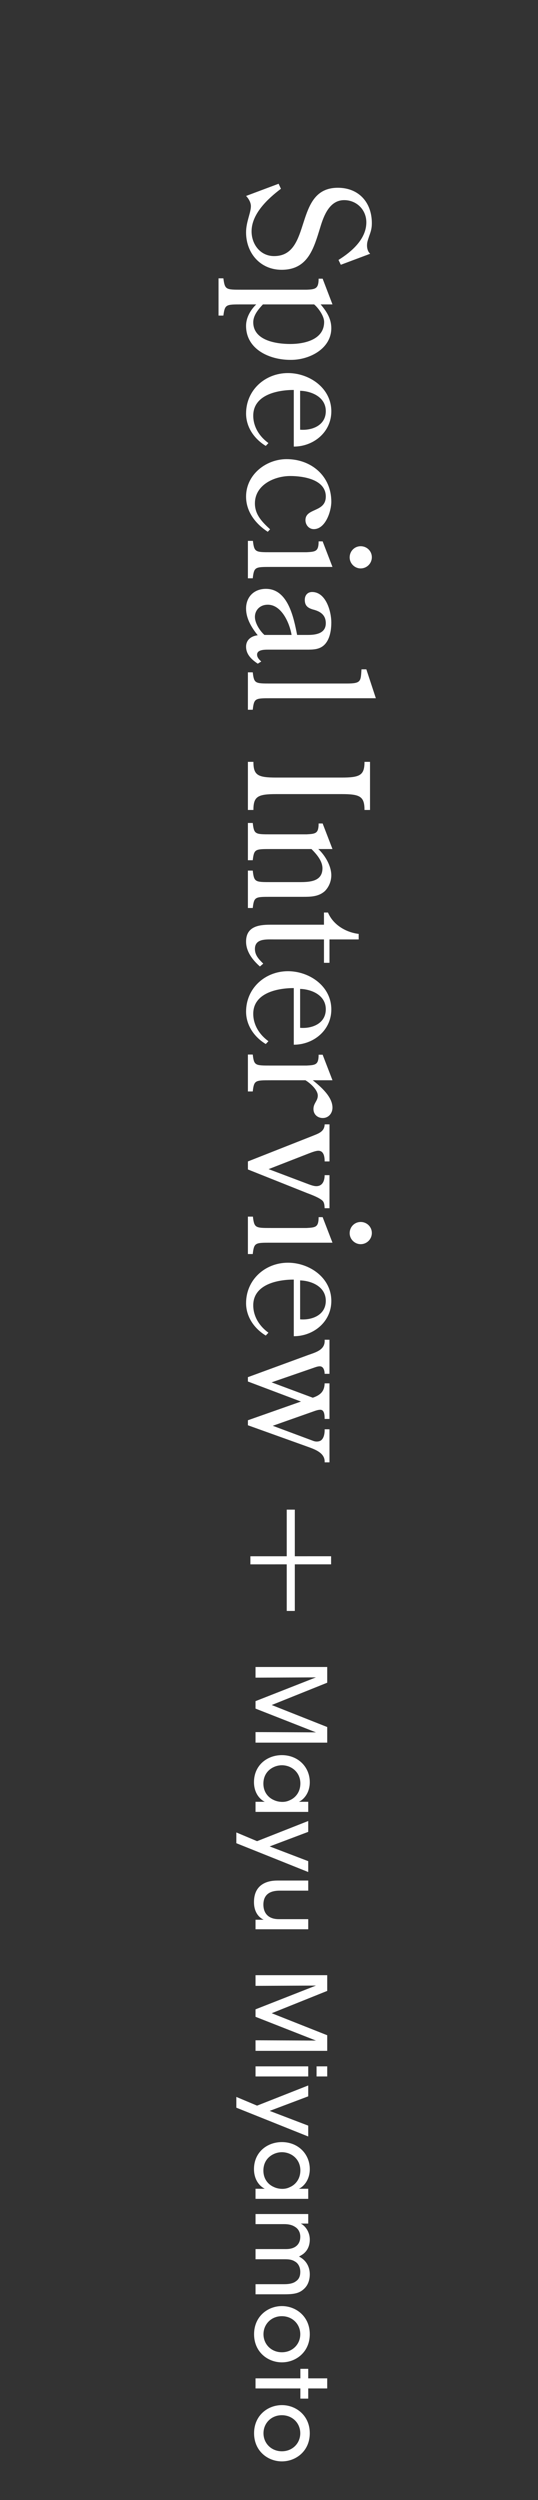 <?xml version="1.0" encoding="UTF-8"?>
<svg id="_レイヤー_2" data-name="レイヤー 2" xmlns="http://www.w3.org/2000/svg" xmlns:xlink="http://www.w3.org/1999/xlink" viewBox="0 0 50 232">
  <rect x="0" y="0" width="50" height="232" fill="#333333" stroke="none"/>
  <defs>
    <style>
      .cls-1 {
        clip-path: url(#clippath);
      }

      .cls-2 {
        fill: none;
      }

      .cls-2, .cls-3 {
        stroke-width: 0px;
      }

      .cls-3 {
        fill: #fff;
      }
    </style>
    <clipPath id="clippath">
      <rect class="cls-2" width="50" height="232"/>
    </clipPath>
  </defs>
  <g id="_スライス" data-name="スライス">
    <g class="cls-1">
      <g>
        <g>
          <path class="cls-3" d="M31.675,24.571l-.217-.449c1.225-.76,2.589-1.938,2.589-3.488,0-1.163-.899-2.062-2.062-2.062-1.349,0-1.892,1.427-2.217,2.512-.605,1.953-1.132,3.953-3.597,3.953-1.984,0-3.302-1.55-3.302-3.473,0-.977.449-1.813.449-2.434,0-.341-.217-.713-.449-.945l3.023-1.132.217.465c-1.256.945-2.729,2.341-2.729,3.953,0,1.193.806,2.295,2.093,2.295,3.597,0,1.767-6.341,5.922-6.341,1.954,0,3.163,1.364,3.163,3.286,0,.496-.093.775-.263,1.24-.109.356-.186.496-.186.837,0,.264.077.574.295.76l-2.729,1.023Z"/>
          <path class="cls-3" d="M22.45,28.249c-1.457,0-1.55,0-1.69,1.038h-.45v-3.457h.45c.139,1.055.232,1.055,1.69,1.055h6.046c.822-.031,1.116-.094,1.116-1.023h.372l.915,2.388h-1.101c.558.65.992,1.333.992,2.201,0,1.938-2.077,2.961-3.767,2.945-1.922.016-4.155-.945-4.155-3.162,0-.76.418-1.474.946-1.984h-1.364ZM24.435,28.249c-.419.449-.899,1.007-.899,1.658,0,1.69,2.124,2.016,3.442,2.016s3.147-.403,3.147-2.047c0-.542-.527-1.286-.93-1.627h-4.76Z"/>
          <path class="cls-3" d="M27.303,36.187c-1.519,0-3.767.449-3.767,2.387,0,1.039.574,1.938,1.411,2.543l-.248.264c-1.07-.651-1.829-1.736-1.829-3.008,0-2.17,1.767-3.752,3.891-3.752,1.984,0,4.031,1.38,4.031,3.551,0,1.938-1.659,3.271-3.488,3.271v-5.255ZM27.892,39.876c1.07.093,2.387-.372,2.387-1.721,0-1.318-1.333-1.86-2.387-1.892v3.612Z"/>
          <path class="cls-3" d="M24.884,49.352c-1.132-.744-2.015-1.86-2.015-3.271,0-2.03,1.845-3.473,3.767-3.473,2.294,0,4.155,1.566,4.155,3.953,0,.884-.542,2.543-1.628,2.543-.449,0-.775-.388-.775-.837,0-1.147,1.891-.698,1.891-2.187,0-1.597-2.108-1.906-3.302-1.906-1.473,0-3.287.821-3.287,2.542,0,1.055.682,1.736,1.411,2.403l-.217.232Z"/>
          <path class="cls-3" d="M25.163,52.611c-1.458,0-1.55,0-1.674,1.055h-.45v-3.473h.465c.124,1.054.233,1.054,1.674,1.054h3.318c.822-.047,1.116-.062,1.116-1.008h.372l.915,2.372h-5.736ZM32.496,51.727c0-.573.449-1.038,1.023-1.038s1.039.449,1.039,1.022-.465,1.039-1.039,1.039c-.558,0-1.023-.465-1.023-1.023Z"/>
          <path class="cls-3" d="M28.636,58.922c.76,0,1.643-.155,1.643-1.085,0-.775-.511-1.101-1.178-1.271-.48-.14-.775-.341-.775-.899,0-.434.263-.729.682-.729,1.287,0,1.783,1.814,1.783,2.821,0,.651-.108,1.442-.542,1.97-.465.558-1.116.558-1.768.558h-3.535c-.372,0-1.054,0-1.054.465,0,.264.186.45.388.636l-.326.202c-.573-.388-1.085-.854-1.085-1.582,0-.636.496-.992,1.085-1.054-.573-.713-1.085-1.551-1.085-2.48,0-1.085.744-1.829,1.845-1.829,2.062,0,2.589,2.697,2.899,4.278h1.023ZM27.101,58.922c-.186-1.101-.93-2.806-2.217-2.806-.729,0-1.194.512-1.194,1.132,0,.573.449,1.286.884,1.674h2.527Z"/>
          <path class="cls-3" d="M32.233,63.431c1.349,0,1.287-.217,1.364-1.318h.449l.884,2.683h-9.767c-1.458,0-1.55,0-1.674,1.069h-.45v-3.473h.45c.124,1.039.217,1.039,1.674,1.039h7.069Z"/>
          <path class="cls-3" d="M25.675,73.692c-1.721,0-2.124.217-2.124,1.473h-.512v-4.465h.512c0,1.24.403,1.458,2.124,1.458h6.077c1.705,0,2.124-.218,2.124-1.458h.512v4.465h-.512c0-1.256-.418-1.473-2.124-1.473h-6.077Z"/>
          <path class="cls-3" d="M25.163,78.791c-1.458,0-1.55,0-1.674,1.038h-.45v-3.457h.45c.124,1.055.217,1.055,1.674,1.055h3.333c.822-.047,1.116-.062,1.116-1.008h.372l.915,2.372h-1.318c.635.589,1.209,1.565,1.209,2.434,0,.543-.217,1.085-.604,1.473-.574.512-1.287.527-2.016.527h-3.007c-1.458,0-1.55,0-1.674,1.038h-.45v-3.473h.45c.124,1.07.217,1.07,1.674,1.07h2.713c.93,0,2.093-.062,2.093-1.287,0-.682-.558-1.317-1.023-1.782h-3.783Z"/>
          <path class="cls-3" d="M30.109,84.682h.372c.48,1.147,1.674,1.845,2.853,1.984v.512h-2.713v2.171h-.512v-2.171h-4.697c-.698,0-1.721-.077-1.721.884,0,.604.387.977.775,1.364l-.31.264c-.667-.589-1.287-1.364-1.287-2.311,0-1.364,1.116-1.565,2.217-1.565h5.023v-1.132Z"/>
          <path class="cls-3" d="M27.303,91.693c-1.519,0-3.767.45-3.767,2.388,0,1.039.574,1.938,1.411,2.542l-.248.264c-1.07-.65-1.829-1.736-1.829-3.007,0-2.171,1.767-3.752,3.891-3.752,1.984,0,4.031,1.38,4.031,3.55,0,1.938-1.659,3.271-3.488,3.271v-5.256ZM27.892,95.382c1.07.094,2.387-.372,2.387-1.721,0-1.317-1.333-1.86-2.387-1.891v3.611Z"/>
          <path class="cls-3" d="M25.163,100.249c-1.458,0-1.55,0-1.674,1.039h-.45v-3.426h.45c.124,1.022.217,1.022,1.674,1.022h3.333c.822-.046,1.116-.062,1.116-1.007h.372l.915,2.371h-1.829c.729.59,1.829,1.52,1.829,2.543,0,.512-.356.961-.899.961-.481,0-.868-.325-.868-.837,0-.543.403-.744.403-1.24,0-.543-.713-1.163-1.147-1.427h-3.225Z"/>
          <path class="cls-3" d="M28.326,109.766c.31.108.744.311,1.07.311.589,0,.775-.512.775-1.023h.45v3.069h-.45c-.016-.232-.016-.48-.17-.666-.264-.295-1.101-.604-1.473-.744l-5.488-2.187v-.744l5.938-2.341c.558-.232,1.178-.388,1.194-1.101h.45v3.441h-.45c0-.402-.062-.992-.589-.992-.233,0-.635.155-.837.232l-3.783,1.474,3.364,1.271Z"/>
          <path class="cls-3" d="M25.163,115.322c-1.458,0-1.55,0-1.674,1.054h-.45v-3.473h.465c.124,1.055.233,1.055,1.674,1.055h3.318c.822-.047,1.116-.062,1.116-1.008h.372l.915,2.372h-5.736ZM32.496,114.438c0-.574.449-1.039,1.023-1.039s1.039.449,1.039,1.023-.465,1.038-1.039,1.038c-.558,0-1.023-.465-1.023-1.022Z"/>
          <path class="cls-3" d="M27.303,118.745c-1.519,0-3.767.45-3.767,2.388,0,1.039.574,1.938,1.411,2.542l-.248.264c-1.07-.65-1.829-1.736-1.829-3.007,0-2.171,1.767-3.752,3.891-3.752,1.984,0,4.031,1.38,4.031,3.55,0,1.938-1.659,3.271-3.488,3.271v-5.256ZM27.892,122.434c1.07.094,2.387-.372,2.387-1.721,0-1.317-1.333-1.86-2.387-1.891v3.611Z"/>
          <path class="cls-3" d="M23.039,128.204v-.403l5.581-2.047c.729-.263,1.628-.48,1.55-1.426h.45v3.162h-.45c0-.31-.108-.697-.45-.697-.186,0-.403.077-.573.14l-3.907,1.349,3.829,1.427c.713-.248,1.085-.59,1.101-1.334h.45v3.303h-.45c0-.279,0-.853-.403-.853-.186,0-.434.077-.635.154l-3.783,1.334,3.783,1.41c.294.108.635.047.775-.124.217-.217.279-.651.264-.961h.45v3.069h-.45c.062-.899-.961-1.225-1.643-1.473l-5.488-1.969v-.465l4.93-1.736-4.93-1.86Z"/>
          <path class="cls-3" d="M23.748,154.697h6.662v1.458l-5.158,2.071,5.158,2.043v1.449h-6.662v-.98l5.618.026-5.618-2.205v-.693l5.618-2.206-5.618.027v-.99Z"/>
          <path class="cls-3" d="M23.748,168.144v-.937h.855c-.657-.342-.999-1.044-.999-1.818,0-1.575,1.224-2.512,2.593-2.512,1.494,0,2.593,1.089,2.593,2.512,0,.973-.54,1.594-1.008,1.818h.864v.937h-4.897ZM26.179,163.814c-.729.009-1.701.521-1.701,1.71,0,.747.414,1.278.972,1.521.225.108.477.162.729.171.252.01.504-.036.729-.144.567-.234,1.008-.783,1.008-1.566,0-1.026-.81-1.692-1.729-1.692h-.009Z"/>
          <path class="cls-3" d="M23.892,170.861l4.753-1.873v1.009l-3.583,1.351,3.583,1.368v1.008l-6.68-2.674v-.999l1.927.811Z"/>
          <path class="cls-3" d="M23.748,179.034v-.882h.756c-.504-.234-.909-.783-.9-1.656.009-1.576,1.152-1.981,2.17-1.981h2.872v.937h-2.656c-.882,0-1.512.342-1.512,1.306.009.918.594,1.341,1.431,1.341h2.737v.937h-4.897Z"/>
          <path class="cls-3" d="M23.748,183.298h6.662v1.458l-5.158,2.071,5.158,2.043v1.449h-6.662v-.98l5.618.026-5.618-2.205v-.693l5.618-2.206-5.618.027v-.99Z"/>
          <path class="cls-3" d="M28.646,191.758v.937h-4.897v-.937h4.897ZM30.41,191.758v.937h-.99v-.937h.99Z"/>
          <path class="cls-3" d="M23.892,195.404l4.753-1.873v1.009l-3.583,1.351,3.583,1.368v1.008l-6.68-2.674v-.999l1.927.811Z"/>
          <path class="cls-3" d="M23.748,204.053v-.936h.855c-.657-.343-.999-1.045-.999-1.819,0-1.575,1.224-2.512,2.593-2.512,1.494,0,2.593,1.09,2.593,2.512,0,.973-.54,1.594-1.008,1.819h.864v.936h-4.897ZM26.179,199.723c-.729.009-1.701.522-1.701,1.711,0,.747.414,1.278.972,1.521.225.107.477.162.729.171.252.009.504-.036.729-.145.567-.233,1.008-.783,1.008-1.566,0-1.026-.81-1.692-1.729-1.692h-.009Z"/>
          <path class="cls-3" d="M28.646,205.465v.882h-.693c.414.207.837.774.837,1.485,0,.45-.135.918-.522,1.261-.126.126-.387.261-.477.314.144.081.315.181.486.352.315.315.513.766.513,1.296,0,.45-.126.955-.495,1.314-.441.433-.909.541-1.845.541h-2.701v-.937h2.665c.405,0,.81-.055,1.089-.271.252-.171.405-.432.405-.873,0-.414-.171-.766-.468-.945-.306-.198-.576-.225-.99-.225h-2.701v-.945h2.701c.405.009.702-.036.972-.198.288-.181.477-.469.486-.928.009-.44-.207-.765-.477-.927-.261-.181-.603-.262-.999-.262h-2.683v-.936h4.897Z"/>
          <path class="cls-3" d="M26.206,214.005c1.305,0,2.584.964,2.584,2.611s-1.278,2.61-2.593,2.61-2.584-.963-2.584-2.61,1.269-2.611,2.584-2.611h.009ZM26.188,214.942c-.972,0-1.701.738-1.701,1.675s.729,1.674,1.71,1.674,1.71-.737,1.71-1.674-.729-1.675-1.71-1.675h-.009Z"/>
          <path class="cls-3" d="M27.916,220.711v-.883h.729v.883h1.764v.936h-1.764v.945h-.729v-.945h-4.168v-.936h4.168Z"/>
          <path class="cls-3" d="M26.206,223.195c1.305,0,2.584.963,2.584,2.61s-1.278,2.611-2.593,2.611-2.584-.964-2.584-2.611,1.269-2.61,2.584-2.61h.009ZM26.188,224.131c-.972,0-1.701.738-1.701,1.674s.729,1.675,1.71,1.675,1.71-.738,1.71-1.675-.729-1.674-1.71-1.674h-.009Z"/>
        </g>
        <polygon class="cls-3" points="27.398 149.495 27.398 145.171 30.771 145.17 30.771 144.42 27.398 144.421 27.398 140.095 26.648 140.095 26.648 144.421 23.271 144.422 23.271 145.172 26.648 145.171 26.648 149.495 27.398 149.495"/>
      </g>
    </g>
  </g>
</svg>